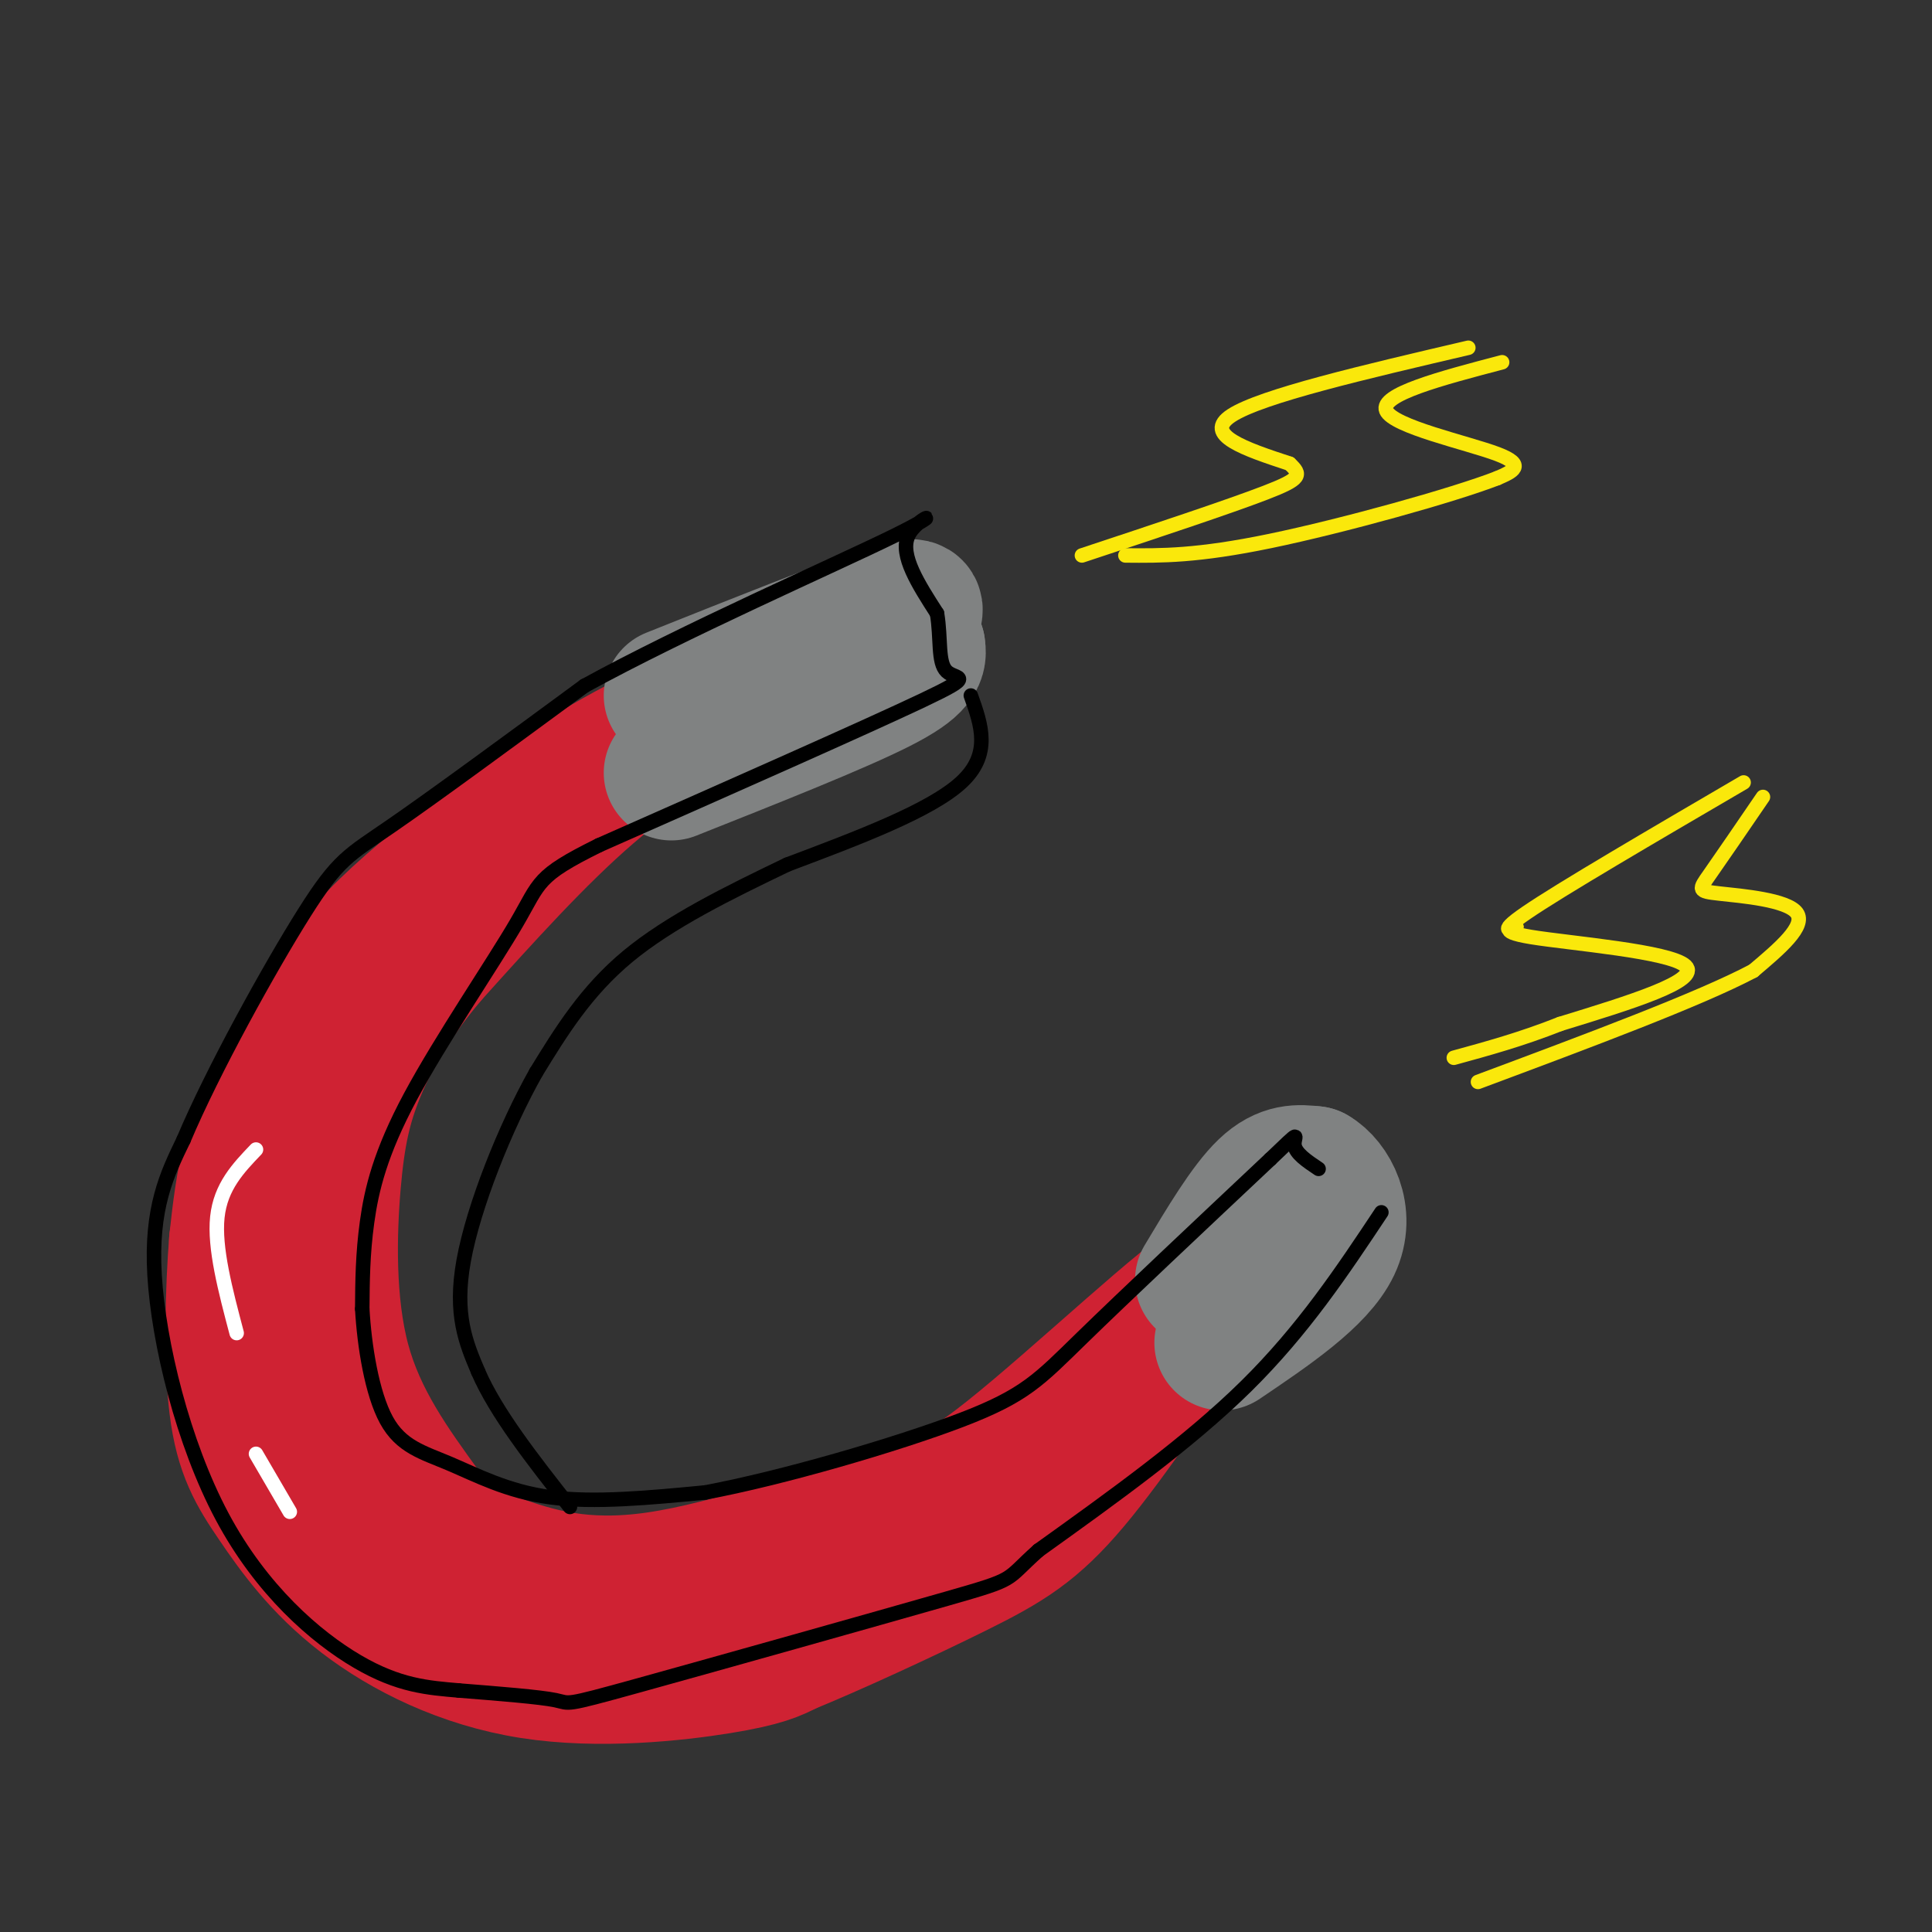 <svg viewBox='0 0 400 400' version='1.1' xmlns='http://www.w3.org/2000/svg' xmlns:xlink='http://www.w3.org/1999/xlink'><rect x="0" y="0" width="400" height="400" fill="#333333" stroke="none"/><g fill='none' stroke='rgb(207,34,51)' stroke-width='28' stroke-linecap='round' stroke-linejoin='round'><path d='M164,140c-13.935,5.699 -27.869,11.397 -42,20c-14.131,8.603 -28.458,20.110 -39,31c-10.542,10.890 -17.300,21.163 -22,29c-4.700,7.837 -7.343,13.239 -9,19c-1.657,5.761 -2.329,11.880 -3,18'/><path d='M49,257c-0.768,9.531 -1.187,24.360 0,34c1.187,9.640 3.981,14.091 8,20c4.019,5.909 9.263,13.274 18,20c8.737,6.726 20.968,12.811 35,15c14.032,2.189 29.866,0.483 39,-1c9.134,-1.483 11.567,-2.741 14,-4'/><path d='M163,341c9.000,-3.655 24.500,-10.792 35,-16c10.500,-5.208 16.000,-8.488 24,-18c8.000,-9.512 18.500,-25.256 29,-41'/><path d='M251,266c-3.800,0.911 -27.800,23.689 -42,35c-14.200,11.311 -18.600,11.156 -23,11'/><path d='M186,312c-13.143,5.214 -34.500,12.750 -50,15c-15.500,2.250 -25.143,-0.786 -34,-4c-8.857,-3.214 -16.929,-6.607 -25,-10'/><path d='M77,313c-7.029,-5.611 -12.100,-14.638 -15,-21c-2.900,-6.362 -3.627,-10.059 -4,-19c-0.373,-8.941 -0.392,-23.126 2,-36c2.392,-12.874 7.196,-24.437 12,-36'/><path d='M72,201c9.200,-12.133 26.200,-24.467 39,-33c12.800,-8.533 21.400,-13.267 30,-18'/><path d='M141,150c1.911,-1.200 -8.311,4.800 -19,14c-10.689,9.200 -21.844,21.600 -33,34'/><path d='M89,198c-8.222,9.793 -12.276,17.274 -15,24c-2.724,6.726 -4.118,12.695 -5,23c-0.882,10.305 -1.252,24.944 2,37c3.252,12.056 10.126,21.528 17,31'/><path d='M88,313c5.167,7.000 9.583,9.000 14,11'/></g>
<g fill='none' stroke='rgb(128,130,130)' stroke-width='28' stroke-linecap='round' stroke-linejoin='round'><path d='M249,265c4.583,-7.667 9.167,-15.333 13,-19c3.833,-3.667 6.917,-3.333 10,-3'/><path d='M272,243c3.467,1.978 7.133,8.422 4,15c-3.133,6.578 -13.067,13.289 -23,20'/><path d='M139,144c17.933,-7.156 35.867,-14.311 44,-17c8.133,-2.689 6.467,-0.911 6,1c-0.467,1.911 0.267,3.956 1,6'/><path d='M190,134c0.289,1.911 0.511,3.689 -8,8c-8.511,4.311 -25.756,11.156 -43,18'/></g>
<g fill='none' stroke='rgb(0,0,0)' stroke-width='3' stroke-linecap='round' stroke-linejoin='round'><path d='M286,251c-8.083,12.167 -16.167,24.333 -28,36c-11.833,11.667 -27.417,22.833 -43,34'/><path d='M215,321c-7.284,6.488 -3.994,5.708 -19,10c-15.006,4.292 -48.309,13.656 -64,18c-15.691,4.344 -13.769,3.670 -17,3c-3.231,-0.670 -11.616,-1.335 -20,-2'/><path d='M95,350c-6.396,-0.558 -12.384,-0.954 -21,-6c-8.616,-5.046 -19.858,-14.743 -28,-30c-8.142,-15.257 -13.183,-36.073 -14,-50c-0.817,-13.927 2.592,-20.963 6,-28'/><path d='M38,236c5.988,-14.238 17.958,-35.833 25,-47c7.042,-11.167 9.155,-11.905 18,-18c8.845,-6.095 24.423,-17.548 40,-29'/><path d='M121,142c20.560,-11.310 51.958,-25.083 64,-31c12.042,-5.917 4.726,-3.976 3,0c-1.726,3.976 2.137,9.988 6,16'/><path d='M194,127c0.881,5.190 0.083,10.167 2,12c1.917,1.833 6.548,0.524 -5,6c-11.548,5.476 -39.274,17.738 -67,30'/><path d='M124,175c-13.022,6.440 -12.078,7.541 -17,16c-4.922,8.459 -15.710,24.278 -22,36c-6.290,11.722 -8.083,19.349 -9,26c-0.917,6.651 -0.959,12.325 -1,18'/><path d='M75,271c0.423,7.563 1.979,17.470 5,23c3.021,5.530 7.506,6.681 13,9c5.494,2.319 11.998,5.805 21,7c9.002,1.195 20.501,0.097 32,-1'/><path d='M146,309c15.917,-2.976 39.708,-9.917 53,-15c13.292,-5.083 16.083,-8.310 25,-17c8.917,-8.690 23.958,-22.845 39,-37'/><path d='M263,240c6.956,-6.644 4.844,-4.756 5,-3c0.156,1.756 2.578,3.378 5,5'/><path d='M201,144c2.167,6.083 4.333,12.167 -2,18c-6.333,5.833 -21.167,11.417 -36,17'/><path d='M163,179c-12.089,5.800 -24.311,11.800 -33,19c-8.689,7.200 -13.844,15.600 -19,24'/><path d='M111,222c-6.422,11.378 -12.978,27.822 -15,39c-2.022,11.178 0.489,17.089 3,23'/><path d='M99,284c3.667,8.500 11.333,18.250 19,28'/></g>
<g fill='none' stroke='rgb(250,232,11)' stroke-width='3' stroke-linecap='round' stroke-linejoin='round'><path d='M304,72c-21.417,5.000 -42.833,10.000 -49,14c-6.167,4.000 2.917,7.000 12,10'/><path d='M267,96c2.444,2.311 2.556,3.089 -5,6c-7.556,2.911 -22.778,7.956 -38,13'/><path d='M311,75c-12.689,3.333 -25.378,6.667 -24,10c1.378,3.333 16.822,6.667 23,9c6.178,2.333 3.089,3.667 0,5'/><path d='M310,99c-9.111,3.533 -31.889,9.867 -47,13c-15.111,3.133 -22.556,3.067 -30,3'/><path d='M361,162c-18.998,11.104 -37.997,22.207 -45,27c-7.003,4.793 -2.011,3.274 -2,3c0.011,-0.274 -4.959,0.695 3,2c7.959,1.305 28.845,2.944 32,6c3.155,3.056 -11.423,7.528 -26,12'/><path d='M323,212c-8.000,3.167 -15.000,5.083 -22,7'/><path d='M365,165c-4.345,6.357 -8.690,12.714 -11,16c-2.310,3.286 -2.583,3.500 2,4c4.583,0.500 14.024,1.286 16,4c1.976,2.714 -3.512,7.357 -9,12'/><path d='M363,201c-11.000,5.833 -34.000,14.417 -57,23'/></g>
<g fill='none' stroke='rgb(255,255,255)' stroke-width='3' stroke-linecap='round' stroke-linejoin='round'><path d='M53,238c-3.667,3.833 -7.333,7.667 -8,14c-0.667,6.333 1.667,15.167 4,24'/><path d='M53,301c0.000,0.000 7.000,12.000 7,12'/></g>
</svg>